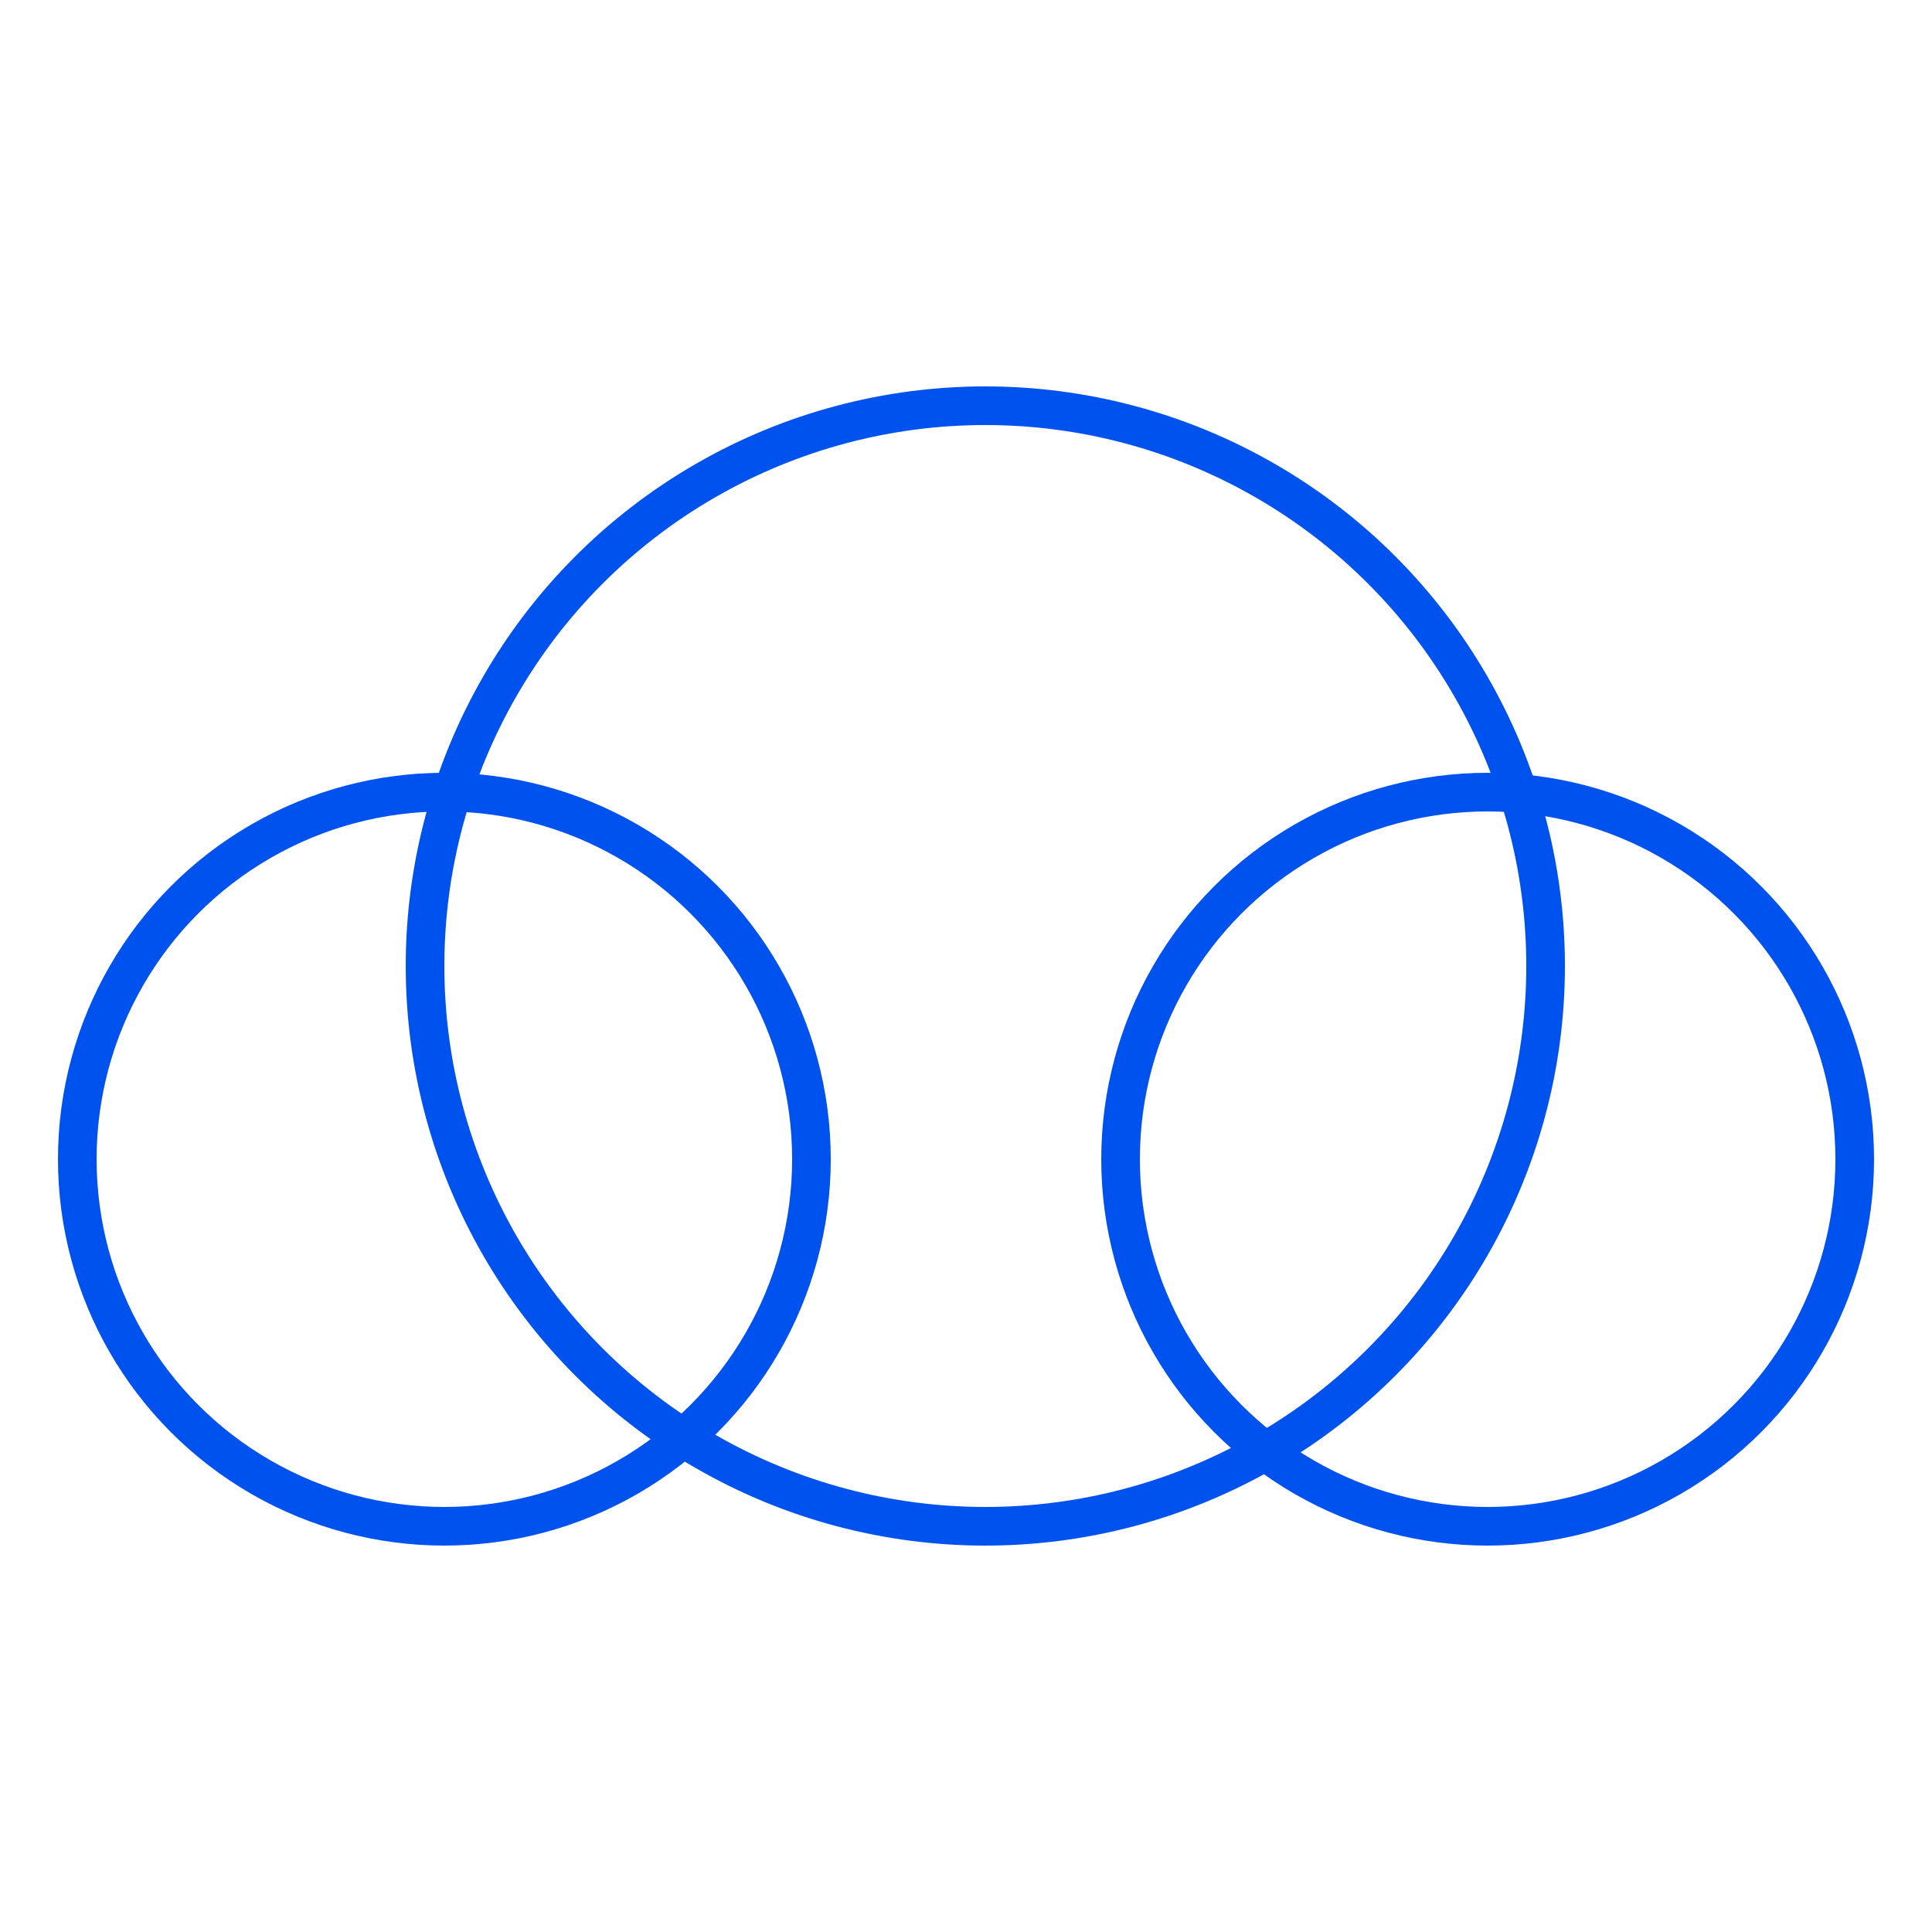<?xml version="1.0" encoding="UTF-8"?>
<svg width="100px" height="100px" viewBox="0 0 100 100" version="1.1" xmlns="http://www.w3.org/2000/svg" xmlns:xlink="http://www.w3.org/1999/xlink">
    <title>ic_cloud</title>
    <g id="ic_cloud" stroke="none" stroke-width="1" fill="none" fill-rule="evenodd">
        <g id="Group" transform="translate(4, 21)" stroke="#0052EE" stroke-width="2">
            <circle id="Oval" cx="47" cy="29" r="29"></circle>
            <circle id="Oval-Copy-2" cx="19" cy="39" r="19"></circle>
            <circle id="Oval-Copy" cx="73" cy="39" r="19"></circle>
        </g>
    </g>
</svg>